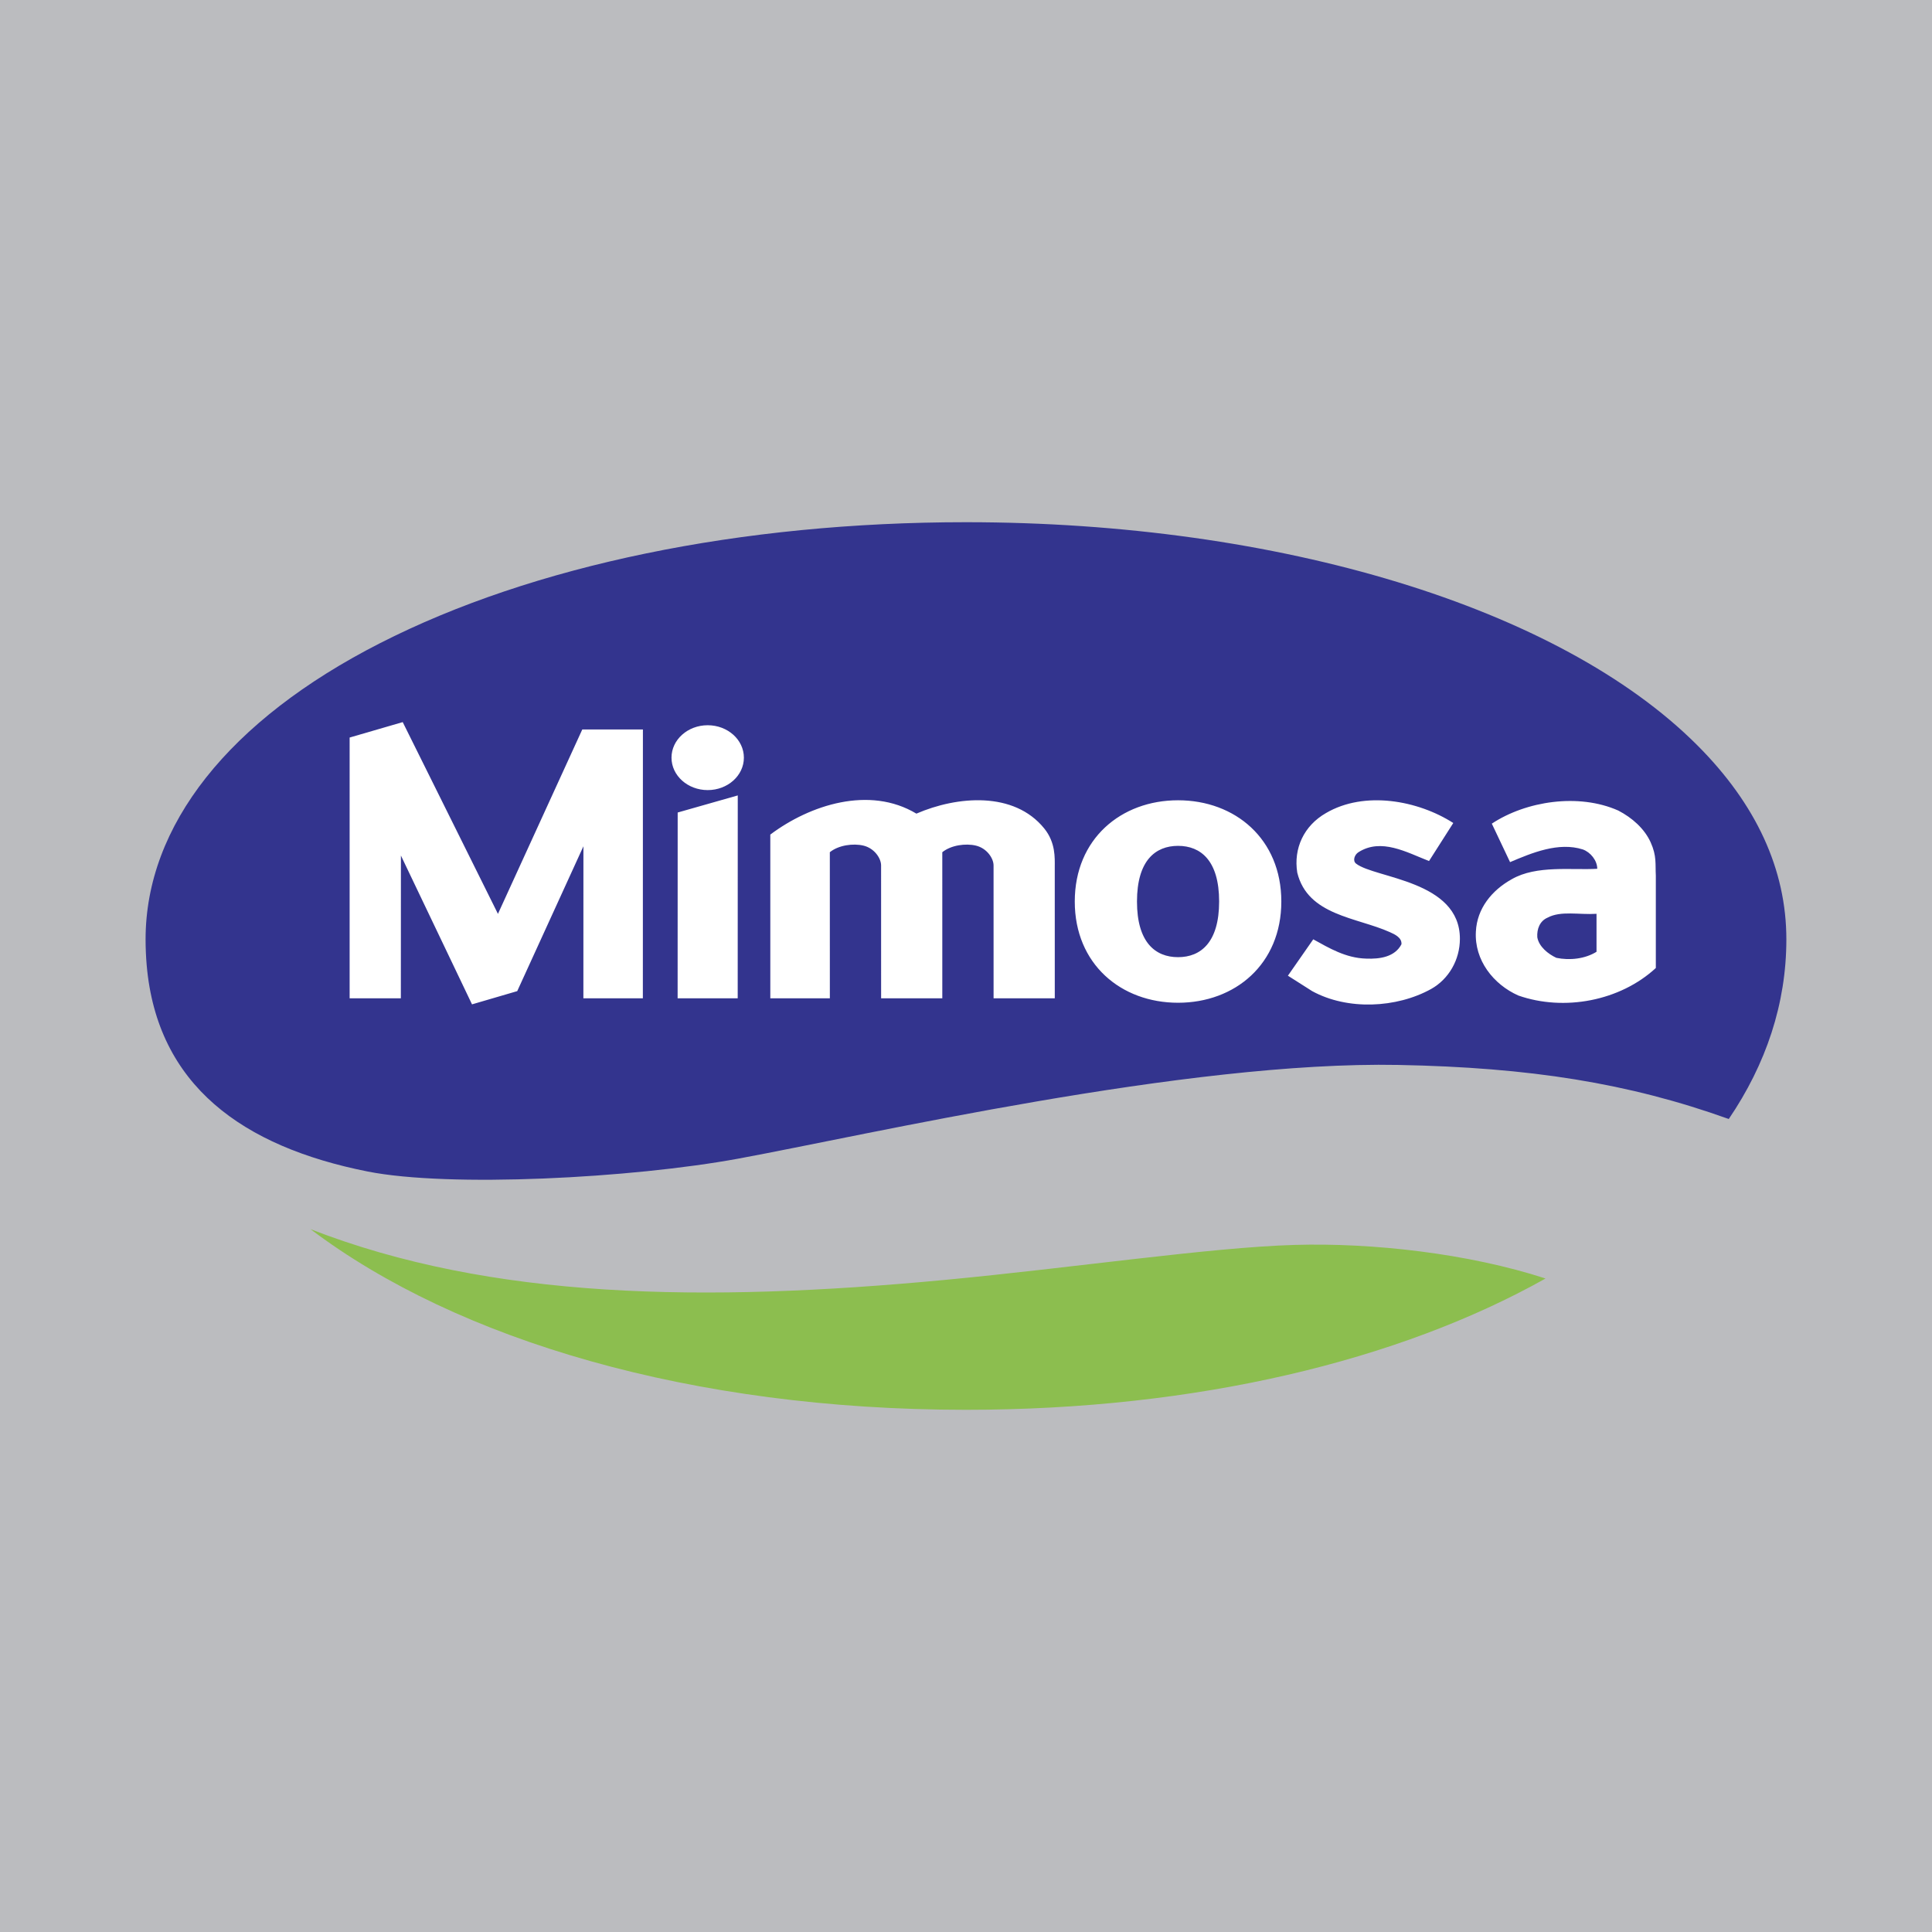 <svg xmlns="http://www.w3.org/2000/svg" width="2500" height="2500" viewBox="0 0 192.756 192.756"><g fill-rule="evenodd" clip-rule="evenodd"><path fill="#bbbcbf" d="M0 0h192.756v192.756H0V0z"/><path d="M180.564 93.727c-.004 28.966-37.693 49.267-84.188 49.267-46.496 0-84.189-20.301-84.189-49.267 0-25.745 37.693-43.964 84.189-43.964 46.495 0 84.192 18.219 84.188 43.964z" fill="#fff" fill-opacity="0"/><path d="M36.656 116.877c8.172 1.627 26.373.676 37.011-1.281 12.826-2.359 44.69-9.756 65.877-9.346 13.072.252 22.908 1.797 32.936 5.393 3.717-5.471 5.744-11.504 5.746-17.916.002-6.957-2.992-13.479-8.9-19.386-13.715-13.718-41.668-22.24-72.95-22.24-22.445 0-43.209 4.288-58.468 12.073-15.078 7.693-23.383 18.189-23.383 29.553 0 .861.038 1.716.11 2.564 1.048 12.018 9.592 18.109 22.021 20.586z" fill="#33348e"/><path d="M129.176 124.205c-8.455.246-22.07 2.285-34.994 3.5-23.918 2.25-45.134 1.961-63.208-5.074 14.694 11.105 38.078 18.025 65.401 18.025 23.017 0 43.237-4.912 57.825-13.1-7.741-2.517-17.311-3.577-25.024-3.351z" fill="#8cbe4f"/><path fill="#fff" d="M49.68 91.177l8.413-18.395h6.05L64.138 99.6h-5.934l.004-15.167-6.604 14.452-4.511 1.32-7.094-14.849-.006 14.244h-5.11V73.585l5.296-1.54 9.501 19.132zM73.601 99.6h-5.994l.005-18.535 5.995-1.705-.006 20.24zM144.994 82.111l-2.42 3.795c-2.256-.881-4.77-2.321-7.041-.881-.391.249-.604.852-.238 1.138 1.891 1.478 10.359 1.667 10.359 7.498 0 2.091-1.102 4.015-2.861 5.005-3.465 1.924-8.359 2.145-11.879.219l-2.42-1.539 2.529-3.63c1.596.881 3.246 1.87 5.279 1.925 1.375.056 2.861-.165 3.521-1.43.055-.66-.66-.99-1.156-1.21-3.299-1.485-8.193-1.65-9.24-5.94-.385-2.42.66-4.674 2.861-5.939 3.851-2.257 9.185-1.267 12.706.989zM164.684 84.036c.621 1.37.455 2.169.518 3.33v9.212c-3.574 3.299-9.152 4.342-13.717 2.746-2.477-1.1-4.4-3.519-4.236-6.379.111-2.309 1.596-4.124 3.576-5.224 2.475-1.431 6.006-.888 8.533-1.042 0-.825-.67-1.653-1.439-1.929-2.42-.769-5.059.331-7.26 1.266l-1.82-3.84c3.41-2.254 8.656-3.066 12.617-1.306 1.374.713 2.606 1.795 3.228 3.166zm-5.399 7.136c-1.752.109-3.566-.33-4.887.384-.77.33-1.078 1.135-1.021 1.959.164.936 1.076 1.664 1.902 2.049 1.32.275 2.859.109 4.006-.605v-3.787zM74.217 75.593c0 1.787-1.617 3.235-3.611 3.235-1.994 0-3.61-1.448-3.61-3.235s1.617-3.236 3.61-3.236c1.995 0 3.611 1.449 3.611 3.236zM87.909 99.6l-.002-13.254c0-.723-.68-1.721-1.76-1.979-1.011-.243-2.475-.055-3.355.659l.002 14.574h-5.94l-.001-16.334c3.959-2.97 9.899-4.896 14.575-2.09 4.07-1.76 9.741-2.253 12.76 1.485 1.141 1.413 1.045 2.942 1.045 3.829l.002 13.11H99.13l-.002-13.254c0-.723-.68-1.721-1.76-1.979-1.011-.243-2.475-.055-3.355.659l.001 14.574h-6.105zM121.633 89.944c-.002 4.083-1.836 5.553-4.098 5.553-2.264 0-4.1-1.47-4.098-5.553 0-4.083 1.834-5.553 4.098-5.553 2.262 0 4.098 1.47 4.098 5.553zm6.205 0c0-6.246-4.613-10.1-10.303-10.1-5.691 0-10.303 3.854-10.305 10.1 0 6.245 4.613 10.101 10.305 10.101 5.69 0 10.303-3.856 10.303-10.101z"/></g></svg>
